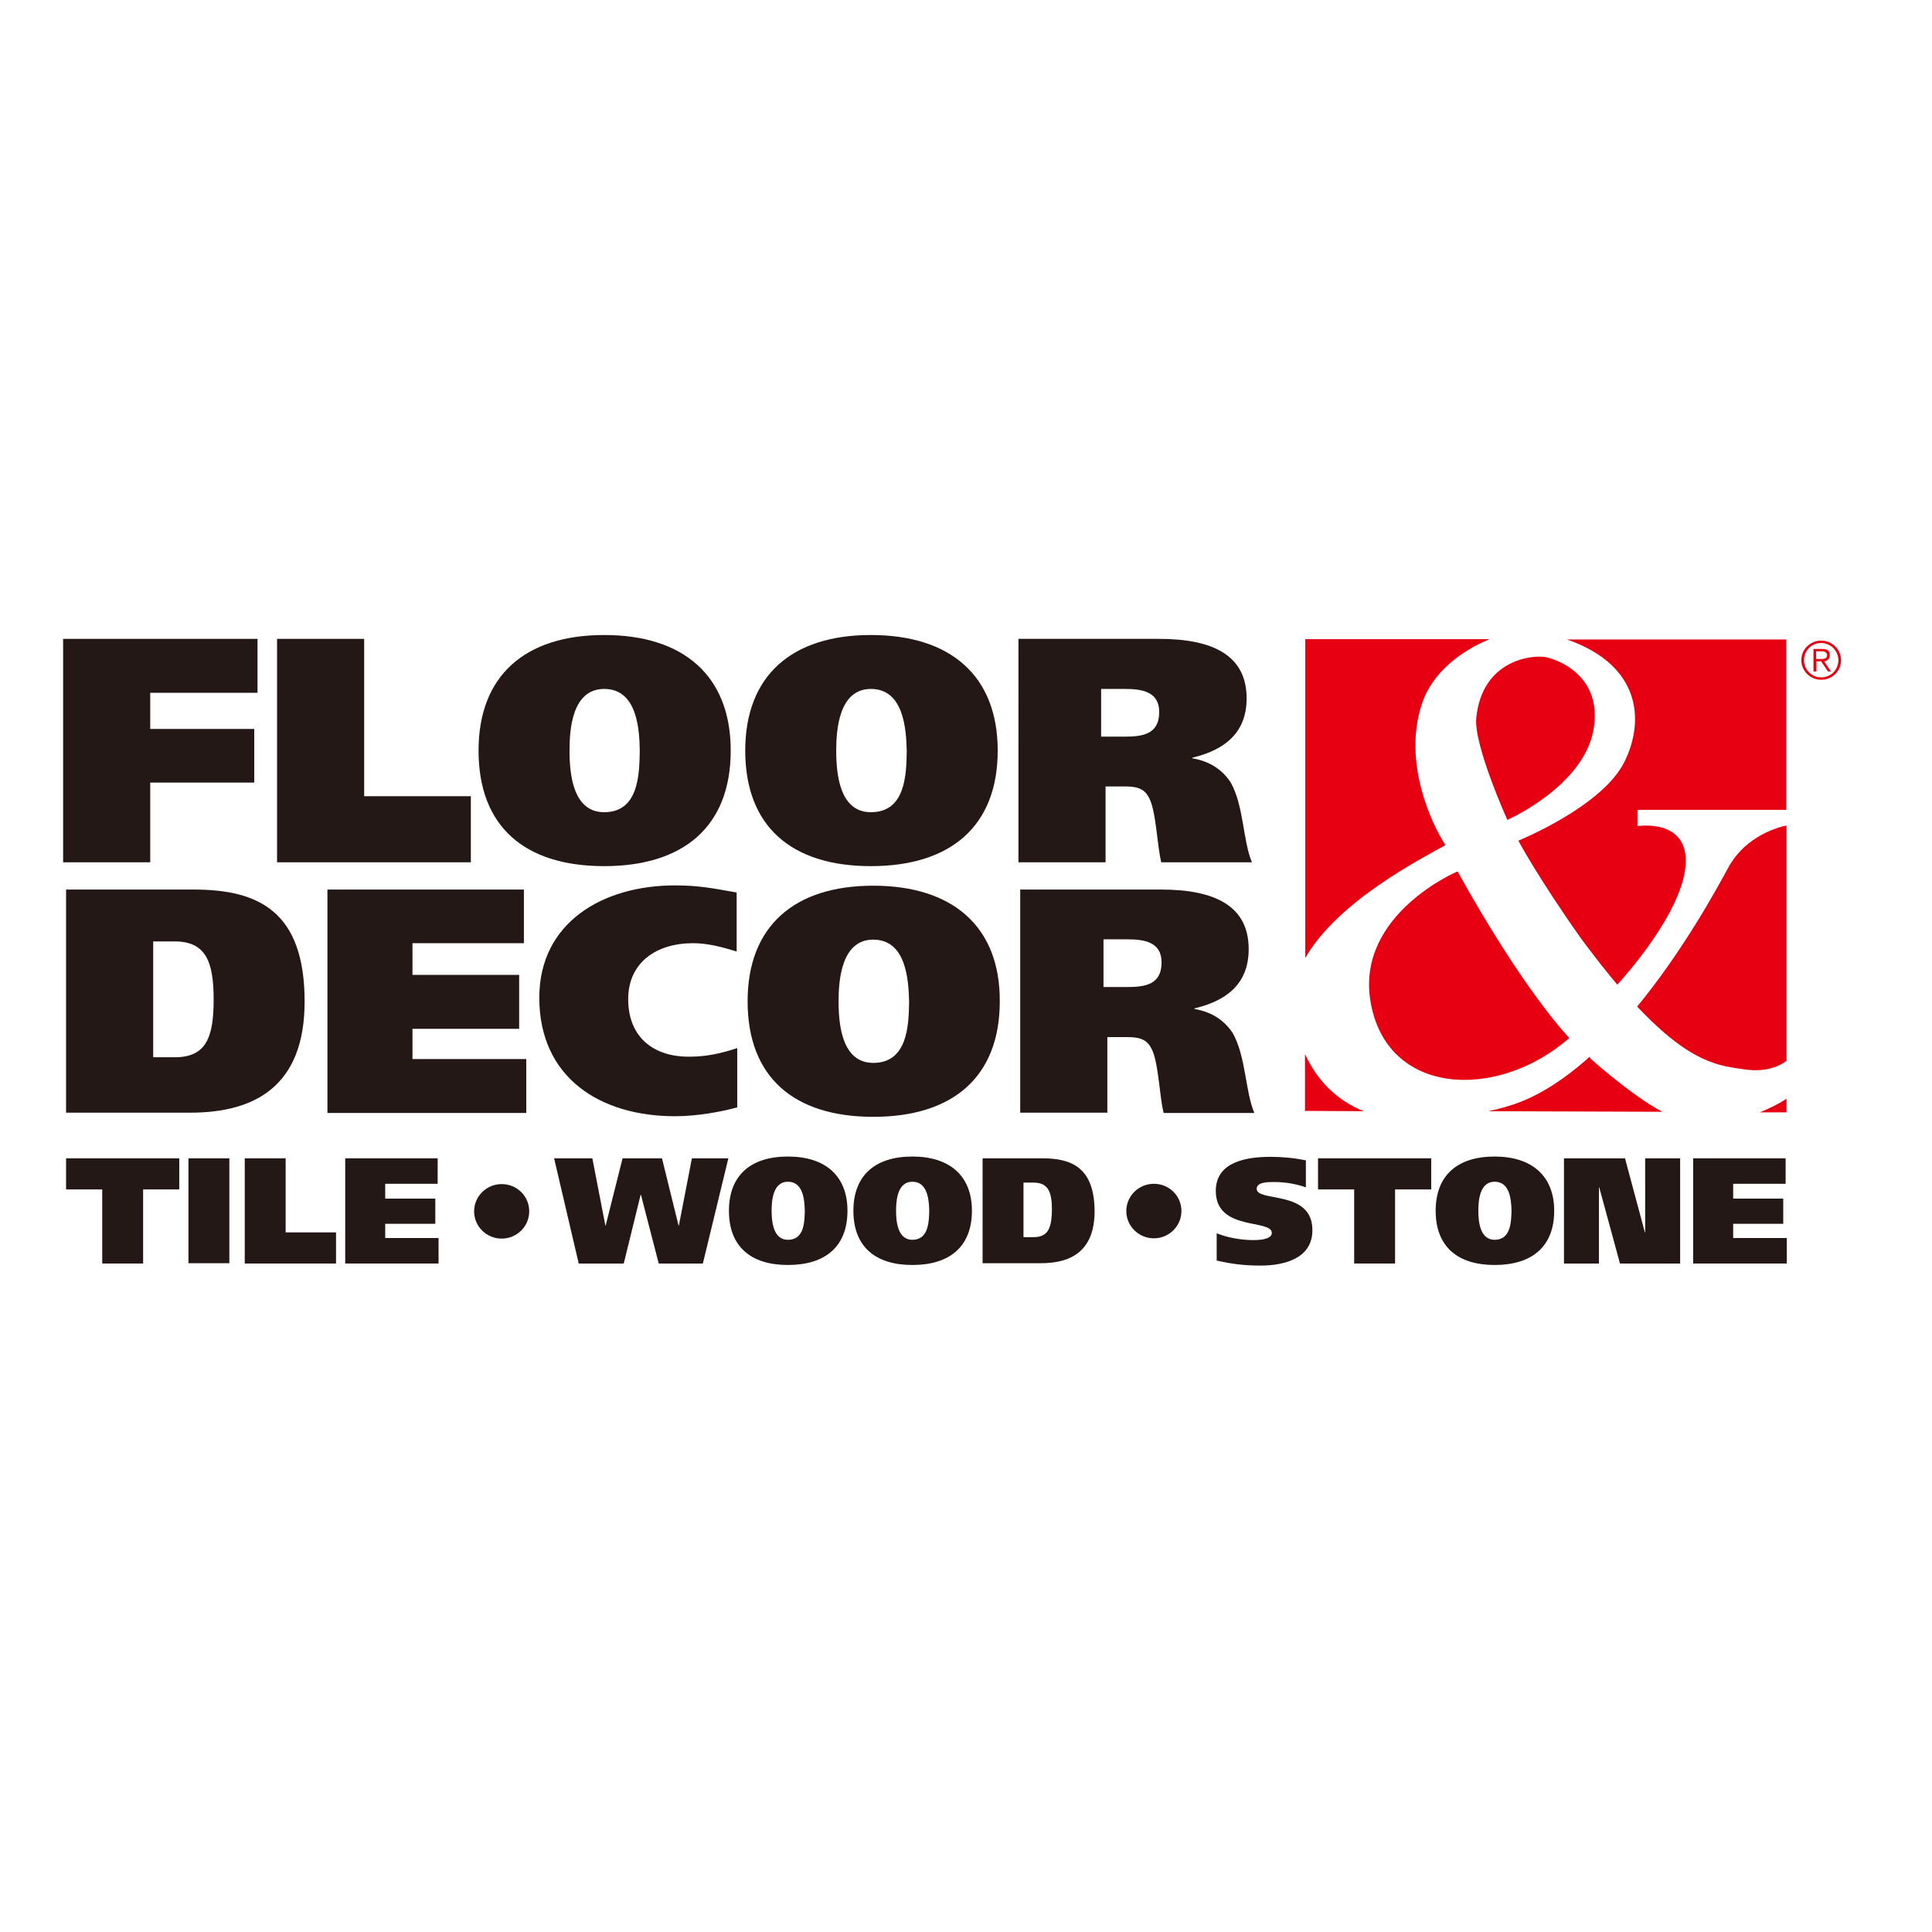 <?xml version="1.0" encoding="utf-8"?>
<!-- Generator: Adobe Illustrator 19.2.1, SVG Export Plug-In . SVG Version: 6.00 Build 0)  -->
<svg version="1.1" id="layer" xmlns="http://www.w3.org/2000/svg" xmlns:xlink="http://www.w3.org/1999/xlink" x="0px" y="0px"
	 viewBox="0 0 652 652" style="enable-background:new 0 0 652 652;" xml:space="preserve">
<style type="text/css">
	.st0{fill:#231815;}
	.st1{fill:#E60012;}
</style>
<g>
	<g>
		<polyline class="st0" points="227.3,349.8 227.3,349.9 227.3,349.9 227.3,349.8 		"/>
		<polyline class="st0" points="50.7,264.1 85.8,264.1 85.8,246 50.7,246 50.7,233.8 86.9,233.8 86.9,215.6 21.3,215.6 21.3,291 
			50.7,291 50.7,264.1 		"/>
		<polyline class="st0" points="158.9,268.7 122.9,268.7 122.9,215.6 93.5,215.6 93.5,291 158.9,291 158.9,268.7 		"/>
		<path class="st0" d="M203.9,292.3c26.7,0,42.7-13.3,42.7-39c0-25.3-16-39-42.7-39c-26.7,0-42.4,13.7-42.4,39
			C161.5,279,177.1,292.3,203.9,292.3 M203.9,232.5c11.2,0,11.9,13.8,12,20.8c-0.1,8.1-0.4,20.8-12,20.8
			c-10.5,0-11.7-12.7-11.7-20.8C192.2,246.3,193,232.5,203.9,232.5z"/>
		<path class="st0" d="M293.9,292.3c26.7,0,42.8-13.3,42.8-39c0-25.3-16-39-42.8-39c-26.7,0-42.4,13.7-42.4,39
			C251.5,279,267.2,292.3,293.9,292.3 M293.9,232.5c11.2,0,11.9,13.8,12.1,20.8c-0.1,8.1-0.4,20.8-12.1,20.8
			c-10.5,0-11.7-12.7-11.7-20.8C282.2,246.3,283.1,232.5,293.9,232.5z"/>
		<path class="st0" d="M372.9,265.4h6.6c3.6,0,6.6,0.4,8.3,3.9c2.4,4.5,2.7,16.3,4.1,21.7h30.6c-3.1-7.3-2.7-19-7.2-27
			c-2.7-4-6.6-7-12.9-8.1v-0.2c10.9-2.6,18.3-8.4,18.3-20c0-14.5-11.3-20.1-29.6-20.1h-47.4V291h29.4V265.4 M371.6,232.5h8.1
			c5.9,0,11.5,1,11.5,7.8c0,7.7-5.9,8.3-11.9,8.3h-7.7V232.5z"/>
		<path class="st0" d="M65.4,300.2H22.3v75.3h41.9c21.9,0,38.6-9,38.6-37.5C102.8,307.6,87.3,300.2,65.4,300.2 M59,356.8h-7.3v-39.1
			h7.2c10.5,0,13.2,6.7,13.2,19.6C72.1,349.9,69.7,356.8,59,356.8z"/>
		<polyline class="st0" points="139.2,347.2 175.2,347.2 175.2,329 139.2,329 139.2,318.3 176.8,318.3 176.8,300.2 110.5,300.2 
			110.5,375.6 177.6,375.6 177.6,357.4 139.2,357.4 139.2,347.2 		"/>
		<path class="st0" d="M212,337.2c0-12.3,9.4-18.9,21.9-18.9c4.9,0,9.8,1.3,14.7,2.8v-19.9c-7.9-1.4-12.7-2.4-20.8-2.4
			c-24.5,0-45.8,12.6-45.8,37.9c0,26.9,20.4,40,45.8,40c7.5,0,15.6-1.5,21-3v-20c-5.4,1.8-10.5,2.9-15.9,2.9
			C220.8,356.8,212,350.2,212,337.2"/>
		<path class="st0" d="M294.7,298.9c-26.7,0-42.4,13.7-42.4,39c0,25.7,15.7,39,42.4,39c26.7,0,42.7-13.3,42.7-39
			C337.5,312.6,321.4,298.9,294.7,298.9 M294.7,358.7c-10.5,0-11.7-12.7-11.7-20.8c0-7,0.9-20.8,11.7-20.8
			c11.2,0,11.9,13.8,12.1,20.8C306.7,346,306.3,358.7,294.7,358.7z"/>
		<path class="st0" d="M416,348.6c-2.7-4-6.6-7-12.9-8.1v-0.2c11-2.6,18.3-8.4,18.3-20c0-14.5-11.3-20.1-29.6-20.1h-47.5v75.3h29.4
			V350h6.6c3.6,0,6.6,0.4,8.3,3.9c2.4,4.5,2.7,16.3,4.1,21.7h30.6C420.2,368.2,420.5,356.6,416,348.6 M380.1,333.1h-7.7v-16.1h8.1
			c5.9,0,11.5,1,11.5,7.8C392,332.5,386.1,333.1,380.1,333.1z"/>
		<path class="st1" d="M548.3,256.9c-7.4,15.3-35.9,26.8-35.9,26.8s6.4,12.1,21,32.8c4.5,6.1,8.6,11.3,12.4,15.8
			c1.8-2,22.7-24.9,23.1-41.4c0.3-14.8-16.3-12.1-16.3-12.1v-5.5h50.2l0-57.5l-74,0C553.8,224.5,555,243.2,548.3,256.9"/>
		<path class="st1" d="M602.9,375.4l0-4.6c-2.5,1.7-5.9,3.3-9,4.6L602.9,375.4"/>
		<path class="st1" d="M487.8,285.2c-4.8-7.3-14.4-28-8-47.5c3.5-10.9,13.6-18.2,22.9-22l-62.2,0v107.6
			C451.4,304.1,480,289.6,487.8,285.2"/>
		<path class="st1" d="M440.4,355.7v19.2l19.8,0.1C451.6,371.5,444.8,365.3,440.4,355.7"/>
		<path class="st1" d="M462.5,337.9c5.3,32,42.7,33.7,67.1,12.4c0,0-15.1-15.4-37.7-56.2C491.9,294,457.6,308.6,462.5,337.9"/>
		<path class="st1" d="M583.3,292.7c-3.7,6.8-15.1,27.9-30.8,47c18.3,19.4,27.9,20,36.3,21.2c7.7,1.1,12.1-1.4,14.1-2.9l0-79.4
			C600.7,279,589.3,281.8,583.3,292.7"/>
		<path class="st1" d="M536.5,356.6c-8.6,7.7-17.9,13.9-27.6,16.7c-2.2,0.7-4.4,1.2-6.6,1.7l58.7,0.2c-10.6-5.6-24.3-18-24.3-18
			L536.5,356.6"/>
		<path class="st1" d="M537.7,246.6c3.5-18.7-12.5-24.3-16.5-24.9c-4-0.6-21,0.8-23,20.6c-0.9,9.2,10.5,34.4,10.5,34.4
			S534.1,265.5,537.7,246.6"/>
		<polyline class="st0" points="22.3,401.4 34.5,401.4 34.5,426.4 48.3,426.4 48.3,401.4 60.5,401.4 60.5,390.9 22.3,390.9 
			22.3,401.4 		"/>
		<rect x="63.6" y="390.9" class="st0" width="13.8" height="35.4"/>
		<polyline class="st0" points="96.4,390.9 82.6,390.9 82.6,426.4 113.4,426.4 113.4,415.9 96.4,415.9 96.4,390.9 		"/>
		<polyline class="st0" points="130,413 146.9,413 146.9,404.5 130,404.5 130,399.5 147.7,399.5 147.7,390.9 116.5,390.9 
			116.5,426.4 148,426.4 148,417.8 130,417.8 130,413 		"/>
		<polyline class="st0" points="229.1,413.6 229,413.6 223.4,390.9 210.1,390.9 204.4,413.6 204.3,413.6 199.9,390.9 187,390.9 
			195.3,426.4 210.5,426.4 216.2,403.2 216.3,403.2 222.3,426.4 237.2,426.4 245.8,390.9 233.5,390.9 229.1,413.6 		"/>
		<path class="st0" d="M265.9,390.3c-12.6,0-19.9,6.4-19.9,18.3c0,12.1,7.4,18.3,19.9,18.3c12.6,0,20.1-6.2,20.1-18.3
			C286,396.8,278.5,390.3,265.9,390.3 M265.9,418.4c-4.9,0-5.5-6-5.5-9.8c0-3.3,0.4-9.8,5.5-9.8c5.3,0,5.6,6.5,5.7,9.8
			C271.5,412.5,271.4,418.4,265.9,418.4z"/>
		<path class="st0" d="M307.9,390.3c-12.6,0-19.9,6.4-19.9,18.3c0,12.1,7.4,18.3,19.9,18.3c12.6,0,20.1-6.2,20.1-18.3
			C328,396.8,320.5,390.3,307.9,390.3 M307.9,418.4c-4.9,0-5.5-6-5.5-9.8c0-3.3,0.4-9.8,5.5-9.8c5.3,0,5.6,6.5,5.7,9.8
			C313.5,412.5,313.3,418.4,307.9,418.4z"/>
		<path class="st0" d="M351.8,390.9h-20.2v35.4h19.7c10.3,0,18.1-4.2,18.1-17.6C369.3,394.4,362.1,390.9,351.8,390.9 M348.8,417.5
			h-3.4v-18.4h3.4c4.9,0,6.2,3.1,6.2,9.2C354.9,414.3,353.8,417.5,348.8,417.5z"/>
		<path class="st0" d="M424.1,401.2c0-2.3,3.8-2.3,5.9-2.3c3.9,0,7.6,0.7,10.7,1.8v-9.1c-3.8-0.8-8-1.2-11.9-1.2
			c-8.2,0-18.5,1.7-18.5,11.5c0,13.7,18.9,9.4,18.9,14.2c0,1.8-2.9,2.4-6.2,2.4c-4.1,0-8.7-0.8-12.4-2.3v9.2
			c5.2,1.2,9.5,1.7,14.8,1.7c8,0,17.5-2.4,17.5-11.9C443,401.4,424.1,405.8,424.1,401.2"/>
		<polyline class="st0" points="444.8,401.4 457,401.4 457,426.4 470.8,426.4 470.8,401.4 483,401.4 483,390.9 444.8,390.9 
			444.8,401.4 		"/>
		<path class="st0" d="M504.4,390.3c-12.6,0-19.9,6.4-19.9,18.3c0,12.1,7.4,18.3,19.9,18.3c12.6,0,20.1-6.2,20.1-18.3
			C524.5,396.8,516.9,390.3,504.4,390.3 M504.4,418.4c-4.9,0-5.5-6-5.5-9.8c0-3.3,0.4-9.8,5.5-9.8c5.3,0,5.6,6.5,5.7,9.8
			C510,412.5,509.8,418.4,504.4,418.4z"/>
		<polyline class="st0" points="555.2,415.9 555.1,415.9 548.4,390.9 527.8,390.9 527.8,426.4 539.6,426.4 539.6,400.7 539.7,400.7 
			546.7,426.4 567,426.4 567,390.9 555.2,390.9 555.2,415.9 		"/>
		<polyline class="st0" points="584.9,417.8 584.9,413 601.8,413 601.8,404.5 584.9,404.5 584.9,399.5 602.6,399.5 602.6,390.9 
			571.4,390.9 571.4,426.4 603,426.4 603,417.8 584.9,417.8 		"/>
		<path class="st0" d="M169.3,399.6c-5.1,0-9.3,4.1-9.3,9.2c0,5.1,4.2,9.2,9.3,9.2c5.1,0,9.3-4.1,9.3-9.2
			C178.6,403.7,174.5,399.6,169.3,399.6"/>
		<path class="st0" d="M389.4,399.5c-5.1,0-9.3,4.1-9.3,9.2c0,5.1,4.2,9.2,9.3,9.2c5.1,0,9.3-4.1,9.3-9.2
			C398.7,403.6,394.6,399.5,389.4,399.5"/>
		<path class="st1" d="M614.6,216.2c3.7,0,6.7,3,6.7,6.6c0,3.7-3,6.6-6.7,6.6c-3.7,0-6.7-3-6.7-6.6
			C607.9,219.1,610.9,216.2,614.6,216.2 M614.6,228.6c3.2,0,5.8-2.5,5.8-5.8c0-3.2-2.6-5.8-5.8-5.8c-3.2,0-5.8,2.5-5.8,5.8
			C608.8,226,611.4,228.6,614.6,228.6z M612,219h3c1.7,0,2.5,0.7,2.5,2.1c0,1.3-0.9,2-1.9,2.1l2.3,3.4h-1l-2.3-3.4h-1.6v3.4H612V219
			z M612.9,222.4h1.9c1,0,1.8-0.3,1.8-1.3c0-1-0.9-1.3-1.8-1.3h-1.9V222.4z"/>
	</g>
</g>
</svg>

